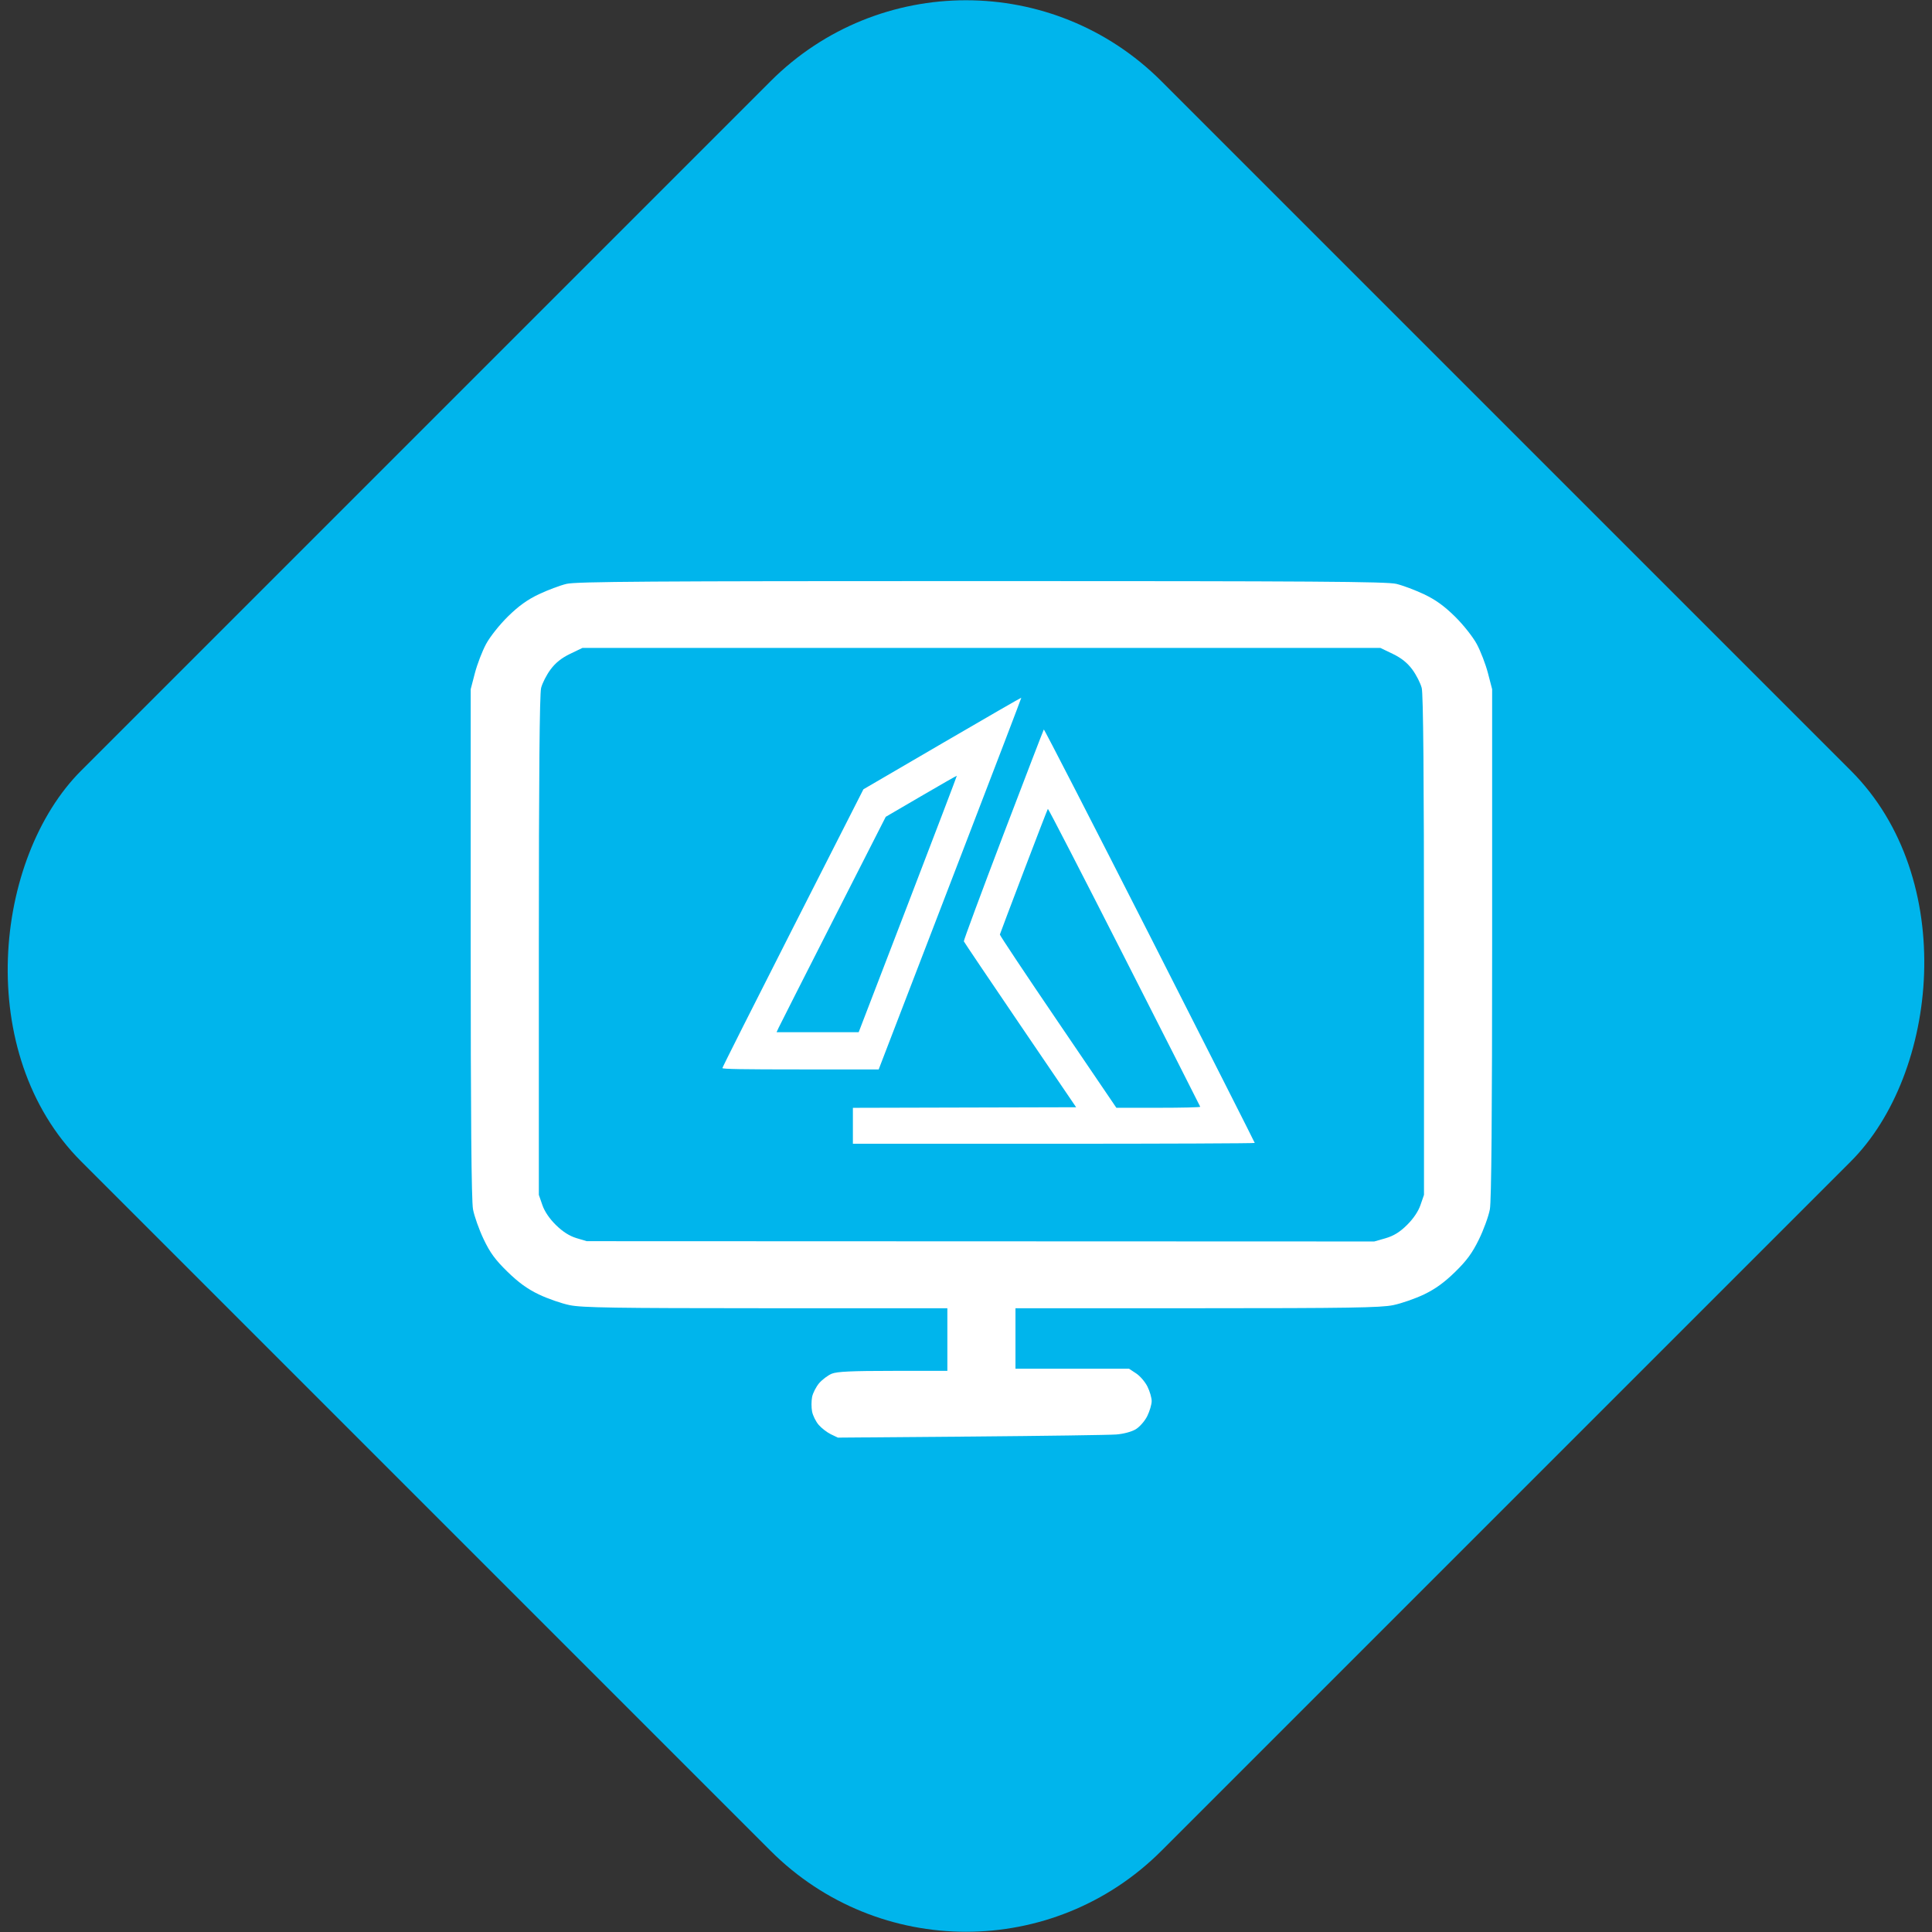 <?xml version="1.0" encoding="UTF-8" standalone="no"?>
<!-- Created with Inkscape (http://www.inkscape.org/) -->

<svg
   width="40mm"
   height="40mm"
   viewBox="0 0 40 40"
   version="1.1"
   id="svg1"
   xml:space="preserve"
   xmlns="http://www.w3.org/2000/svg"
   xmlns:svg="http://www.w3.org/2000/svg"><rect x="0" y="0" width="40" height="40" fill="#333333" stroke="none"/><defs
     id="defs1" /><g
     id="layer1"
     transform="translate(-169.189,-42.811)"><g
       id="g2-2-1"
       transform="matrix(0.8,0,0,0.8,152.261,29.17)"><rect
         style="fill:#00b5ec;fill-opacity:1;stroke-width:0.209"
         id="rect1-3-1"
         width="39.536"
         height="39.536"
         x="42.607"
         y="-22.673"
         ry="7.152"
         transform="rotate(45)" /><path
         style="fill:#ffffff;fill-opacity:1;stroke-width:0.165"
         d="m 186.39,72.505 c -0.079,-0.039 -0.193,-0.126 -0.252,-0.195 -0.059,-0.069 -0.12,-0.192 -0.136,-0.275 -0.016,-0.082 -0.016,-0.217 0,-0.3 0.016,-0.082 0.082,-0.211 0.146,-0.287 0.065,-0.075 0.182,-0.163 0.261,-0.196 0.109,-0.045 0.418,-0.059 1.269,-0.059 h 1.125 v -0.648 -0.648 l -3.756,-8.3e-4 c -3.133,-6.39e-4 -3.807,-0.011 -4.064,-0.064 -0.17,-0.035 -0.457,-0.135 -0.639,-0.222 -0.236,-0.113 -0.422,-0.248 -0.651,-0.472 -0.251,-0.245 -0.358,-0.391 -0.492,-0.673 -0.094,-0.198 -0.193,-0.476 -0.219,-0.617 -0.033,-0.175 -0.048,-1.923 -0.048,-5.512 v -5.256 l 0.087,-0.334 c 0.048,-0.184 0.152,-0.454 0.231,-0.601 0.081,-0.151 0.278,-0.399 0.453,-0.571 0.222,-0.218 0.402,-0.347 0.639,-0.46 0.182,-0.086 0.439,-0.183 0.573,-0.215 0.199,-0.048 1.721,-0.058 8.591,-0.058 6.87,0 8.391,0.01 8.591,0.058 0.133,0.032 0.391,0.129 0.573,0.215 0.238,0.113 0.417,0.242 0.639,0.46 0.174,0.171 0.371,0.42 0.453,0.571 0.079,0.147 0.183,0.417 0.231,0.601 l 0.087,0.334 v 5.256 c 0,3.541 -0.015,5.339 -0.047,5.512 -0.026,0.141 -0.128,0.422 -0.227,0.624 -0.138,0.282 -0.253,0.439 -0.493,0.673 -0.222,0.217 -0.41,0.353 -0.643,0.465 -0.182,0.087 -0.469,0.187 -0.639,0.222 -0.257,0.053 -0.932,0.064 -4.064,0.064 l -3.756,8.31e-4 v 0.626 0.626 h 1.176 1.176 l 0.147,0.097 c 0.081,0.053 0.186,0.176 0.234,0.273 0.048,0.097 0.087,0.231 0.087,0.3 0,0.068 -0.041,0.207 -0.091,0.309 -0.05,0.102 -0.157,0.224 -0.237,0.273 -0.085,0.052 -0.253,0.097 -0.404,0.109 -0.142,0.011 -1.498,0.03 -3.012,0.043 l -2.753,0.022 z m 11.486,-4.058 c 0.167,-0.049 0.293,-0.126 0.441,-0.272 0.131,-0.129 0.235,-0.281 0.281,-0.415 l 0.073,-0.211 v -5.157 c 0,-3.486 -0.015,-5.216 -0.047,-5.338 -0.026,-0.1 -0.113,-0.271 -0.195,-0.382 -0.103,-0.139 -0.227,-0.238 -0.405,-0.324 l -0.256,-0.123 h -8.26 -8.26 l -0.256,0.123 c -0.178,0.086 -0.302,0.185 -0.405,0.324 -0.082,0.11 -0.17,0.282 -0.195,0.382 -0.032,0.122 -0.047,1.853 -0.047,5.338 v 5.157 l 0.073,0.211 c 0.046,0.134 0.15,0.286 0.282,0.415 0.14,0.137 0.278,0.225 0.422,0.269 l 0.214,0.064 8.153,0.003 8.153,0.003 z"
         id="path7"
         transform="matrix(1.25,0,0,1.25,-190.326,-36.462)" /><path
         style="fill:#ffffff;fill-opacity:1;stroke-width:0.088"
         d="m 186.847,66.12 v -0.373 l 2.311,-0.006 2.311,-0.006 -1.157,-1.702 c -0.636,-0.936 -1.162,-1.716 -1.168,-1.733 -0.006,-0.017 0.361,-1.006 0.815,-2.199 0.454,-1.192 0.833,-2.176 0.841,-2.187 0.008,-0.01 0.994,1.908 2.191,4.262 1.197,2.355 2.176,4.289 2.176,4.298 0,0.009 -1.872,0.017 -4.16,0.017 h -4.16 z m 7.192,-0.394 c -0.004,-0.012 -0.712,-1.408 -1.574,-3.103 -0.862,-1.695 -1.573,-3.075 -1.581,-3.066 -0.008,0.009 -0.233,0.592 -0.501,1.296 -0.268,0.704 -0.49,1.292 -0.493,1.306 -0.004,0.015 0.537,0.828 1.203,1.807 l 1.209,1.78 h 0.872 c 0.48,0 0.869,-0.009 0.865,-0.021 z m -9.894,-0.802 c 0,-0.015 0.657,-1.321 1.46,-2.9 l 1.46,-2.872 1.632,-0.952 c 0.898,-0.524 1.634,-0.948 1.637,-0.944 0.003,0.004 -0.533,1.405 -1.19,3.113 -0.657,1.708 -1.323,3.438 -1.479,3.844 l -0.284,0.739 h -1.618 c -1.189,0 -1.618,-0.007 -1.618,-0.028 z m 3.841,-3.394 c 0.56,-1.458 1.016,-2.654 1.013,-2.658 -0.003,-0.004 -0.335,0.186 -0.739,0.422 l -0.733,0.428 -1.087,2.136 c -0.598,1.175 -1.106,2.178 -1.13,2.23 l -0.043,0.093 h 0.85 0.85 z"
         id="path8"
         transform="matrix(1.25,0,0,1.25,-190.326,-36.462)" /></g></g></svg>
